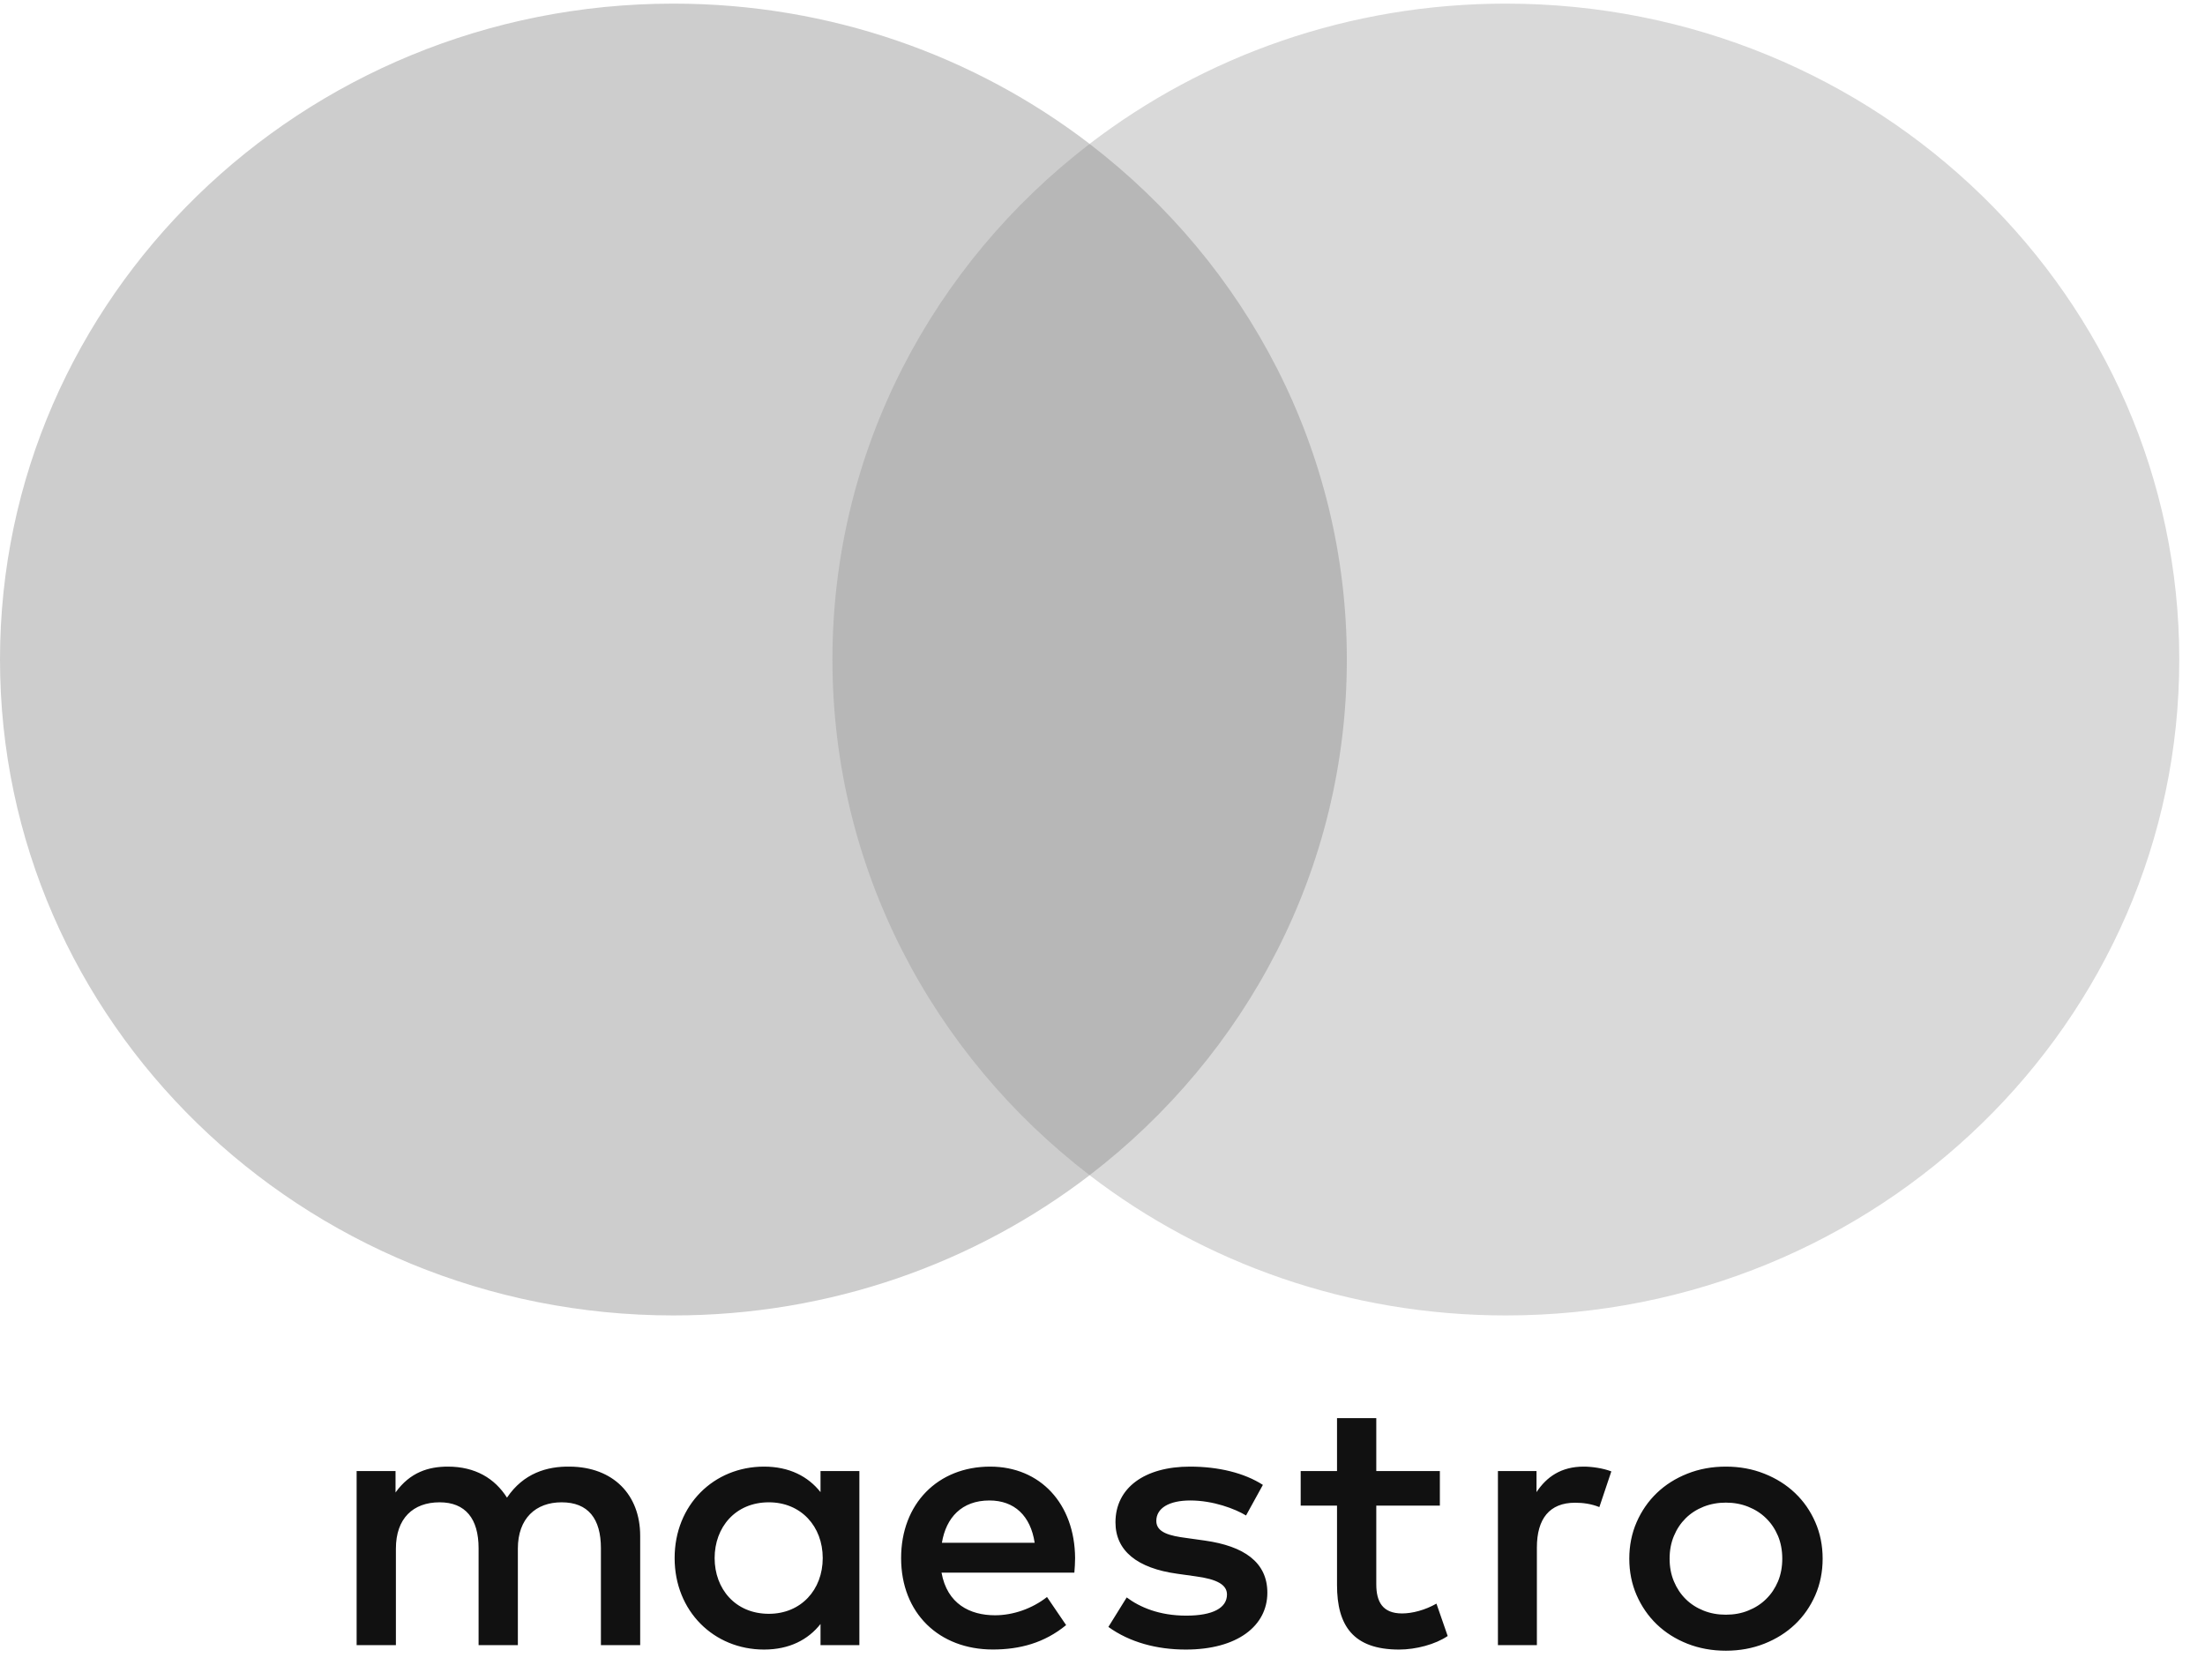 <svg width="42" height="32" viewBox="0 0 42 32" fill="none" xmlns="http://www.w3.org/2000/svg">
<path d="M26.369 22.388H15.145V2.741H26.369V22.388Z" fill="#B7B7B7"/>
<path d="M15.856 12.564C15.856 8.579 17.772 5.029 20.755 2.741C18.573 1.068 15.82 0.069 12.827 0.069C5.743 0.069 0 5.663 0 12.564C0 19.465 5.743 25.059 12.827 25.059C15.82 25.059 18.573 24.061 20.755 22.388C17.772 20.1 15.856 16.55 15.856 12.564Z" fill="#CDCDCD"/>
<path d="M41.51 12.564C41.51 19.465 35.767 25.059 28.683 25.059C25.69 25.059 22.936 24.061 20.754 22.388C23.738 20.1 25.654 16.55 25.654 12.564C25.654 8.579 23.738 5.029 20.754 2.741C22.936 1.068 25.69 0.069 28.683 0.069C35.767 0.069 41.51 5.663 41.51 12.564Z" fill="#D9D9D9"/>
<path d="M30.165 27.939C30.314 27.939 30.528 27.967 30.692 28.03L30.464 28.71C30.307 28.647 30.151 28.627 30.001 28.627C29.516 28.627 29.274 28.931 29.274 29.48V31.34H28.532V28.023H29.267V28.425C29.459 28.134 29.737 27.939 30.165 27.939ZM27.426 28.682H26.215V30.181C26.215 30.514 26.335 30.736 26.706 30.736C26.899 30.736 27.141 30.674 27.361 30.549L27.575 31.166C27.34 31.326 26.97 31.424 26.649 31.424C25.773 31.424 25.467 30.965 25.467 30.195V28.682H24.775V28.023H25.467V27.016H26.215V28.023H27.426V28.682ZM17.941 29.39C18.02 28.911 18.319 28.584 18.846 28.584C19.323 28.584 19.63 28.876 19.708 29.39H17.941ZM20.478 29.681C20.471 28.647 19.815 27.939 18.86 27.939C17.863 27.939 17.164 28.647 17.164 29.681C17.164 30.736 17.891 31.423 18.911 31.423C19.424 31.423 19.893 31.298 20.307 30.958L19.943 30.423C19.659 30.646 19.295 30.771 18.953 30.771C18.476 30.771 18.041 30.555 17.934 29.959H20.464C20.471 29.868 20.478 29.778 20.478 29.681ZM23.734 28.87C23.528 28.744 23.108 28.584 22.673 28.584C22.267 28.584 22.025 28.73 22.025 28.974C22.025 29.195 22.281 29.258 22.601 29.299L22.95 29.348C23.692 29.453 24.14 29.758 24.14 30.341C24.14 30.972 23.57 31.424 22.587 31.424C22.031 31.424 21.518 31.285 21.112 30.993L21.461 30.431C21.711 30.618 22.082 30.778 22.595 30.778C23.101 30.778 23.371 30.632 23.371 30.375C23.371 30.188 23.179 30.083 22.773 30.029L22.424 29.98C21.661 29.875 21.247 29.542 21.247 29.001C21.247 28.342 21.804 27.939 22.666 27.939C23.207 27.939 23.699 28.058 24.055 28.287L23.734 28.87ZM32.873 28.625C32.721 28.625 32.58 28.651 32.448 28.703C32.318 28.755 32.204 28.828 32.109 28.922C32.014 29.016 31.939 29.128 31.884 29.26C31.829 29.391 31.802 29.535 31.802 29.693C31.802 29.851 31.829 29.994 31.884 30.125C31.939 30.257 32.014 30.369 32.109 30.463C32.204 30.557 32.318 30.63 32.448 30.682C32.58 30.735 32.721 30.76 32.873 30.76C33.026 30.76 33.168 30.735 33.298 30.682C33.429 30.63 33.544 30.557 33.639 30.463C33.736 30.369 33.811 30.257 33.867 30.125C33.921 29.994 33.948 29.851 33.948 29.693C33.948 29.535 33.921 29.391 33.867 29.26C33.811 29.128 33.736 29.016 33.639 28.922C33.544 28.828 33.429 28.755 33.298 28.703C33.168 28.651 33.026 28.625 32.873 28.625ZM32.873 27.939C33.138 27.939 33.382 27.984 33.607 28.074C33.832 28.163 34.027 28.286 34.191 28.442C34.356 28.599 34.484 28.784 34.577 28.997C34.67 29.21 34.717 29.442 34.717 29.693C34.717 29.943 34.67 30.175 34.577 30.389C34.484 30.601 34.356 30.787 34.191 30.944C34.027 31.1 33.832 31.223 33.607 31.312C33.382 31.401 33.138 31.446 32.873 31.446C32.609 31.446 32.364 31.401 32.139 31.312C31.914 31.223 31.721 31.1 31.558 30.944C31.395 30.787 31.267 30.601 31.174 30.389C31.081 30.175 31.034 29.943 31.034 29.693C31.034 29.442 31.081 29.21 31.174 28.997C31.267 28.784 31.395 28.599 31.558 28.442C31.721 28.286 31.914 28.163 32.139 28.074C32.364 27.984 32.609 27.939 32.873 27.939ZM13.612 29.681C13.612 29.098 14.004 28.619 14.645 28.619C15.258 28.619 15.671 29.078 15.671 29.681C15.671 30.285 15.258 30.743 14.645 30.743C14.004 30.743 13.612 30.265 13.612 29.681ZM16.369 29.681V28.023H15.629V28.425C15.393 28.127 15.037 27.939 14.553 27.939C13.598 27.939 12.85 28.668 12.85 29.681C12.85 30.694 13.598 31.424 14.553 31.424C15.037 31.424 15.393 31.236 15.629 30.937V31.34H16.369V29.681ZM12.194 31.34V29.258C12.194 28.474 11.681 27.947 10.855 27.939C10.42 27.932 9.971 28.064 9.657 28.53C9.423 28.162 9.051 27.939 8.531 27.939C8.168 27.939 7.812 28.043 7.534 28.432V28.023H6.793V31.34H7.541V29.501C7.541 28.925 7.869 28.619 8.374 28.619C8.866 28.619 9.116 28.931 9.116 29.494V31.34H9.864V29.501C9.864 28.925 10.206 28.619 10.697 28.619C11.204 28.619 11.446 28.931 11.446 29.494V31.34H12.194Z" fill="#111111"/>
</svg>
